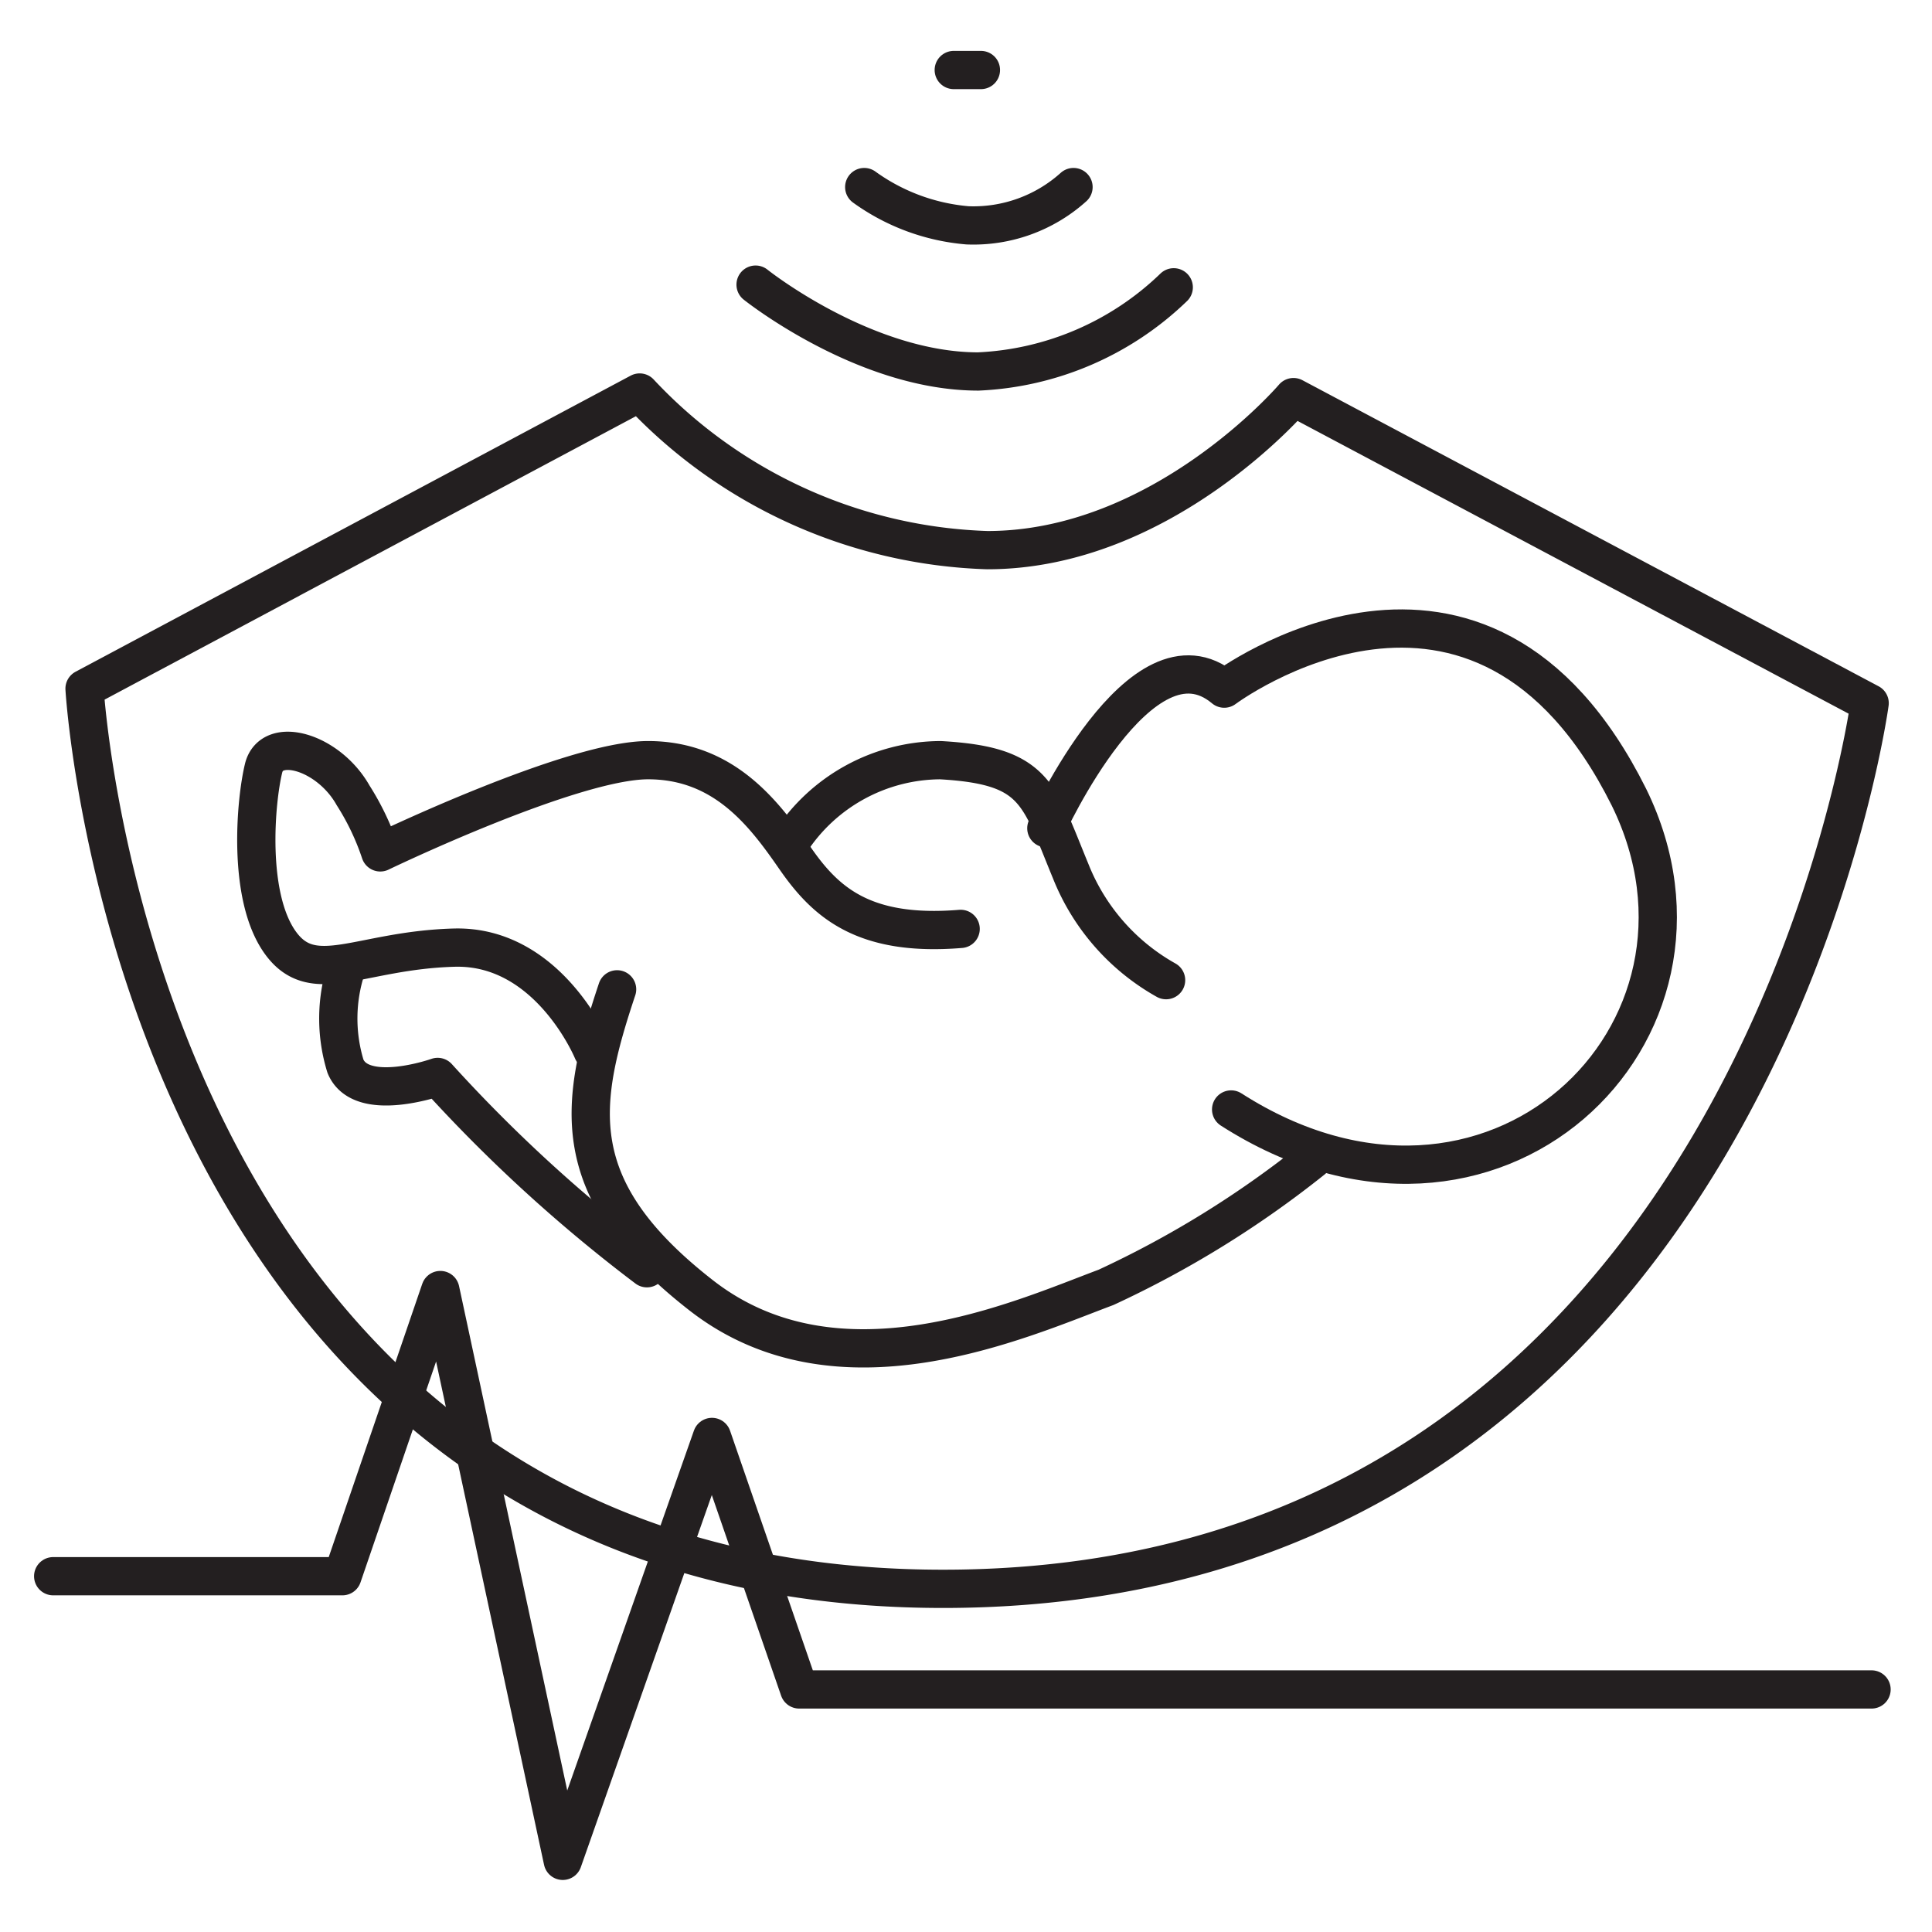 <svg xmlns="http://www.w3.org/2000/svg" viewBox="0 0 50.5 50.5"><defs><style>.a{fill:none;stroke:#231f20;stroke-linecap:round;stroke-linejoin:round;}</style></defs><title>pq</title><polyline class="a" points="1.39 41.2 8.95 41.2 11.51 33.72 14.71 48.64 18.61 37.56 20.89 44.16 48.92 44.16"/><path class="a" d="M2.21,18S3.56,41.53,24.65,41.53,48.87,18.38,48.87,18.38l-15.06-8s-3.41,4-8,4a13,13,0,0,1-9.09-4.12Z"/><path class="a" d="M19.75,7.44s2.84,2.27,5.82,2.27a7.85,7.85,0,0,0,5.11-2.2"/><path class="a" d="M22.59,4.89a5.38,5.38,0,0,0,2.7,1,3.91,3.91,0,0,0,2.77-1"/><line class="a" x1="24.93" y1="1.83" x2="25.64" y2="1.83"/><path class="a" d="M34.31,30.31a26.38,26.38,0,0,1-5.4,3.34c-2.27.85-7,3-10.58.21s-3.2-5-2.2-8"/><path class="a" d="M16.91,33.15a39.62,39.62,0,0,1-5.47-5s-2,.71-2.41-.28A4.24,4.24,0,0,1,9,25.48"/><path class="a" d="M15.49,27.47s-1.14-2.77-3.62-2.7-3.69,1.07-4.55-.14-.64-3.69-.43-4.55,1.7-.43,2.34.71a6.72,6.72,0,0,1,.71,1.49s5-2.41,7-2.41,3.05,1.42,3.84,2.56,1.78,2.06,4.33,1.85"/><path class="a" d="M20.67,22a4.7,4.7,0,0,1,3.91-2.13c2.49.14,2.56.85,3.41,2.91a5.66,5.66,0,0,0,2.49,2.84"/><path class="a" d="M27.35,21.65S29.83,16.18,32,18c0,0,6.67-5,10.58,2.84C45.6,27,39,33.37,32.18,29"/></svg>